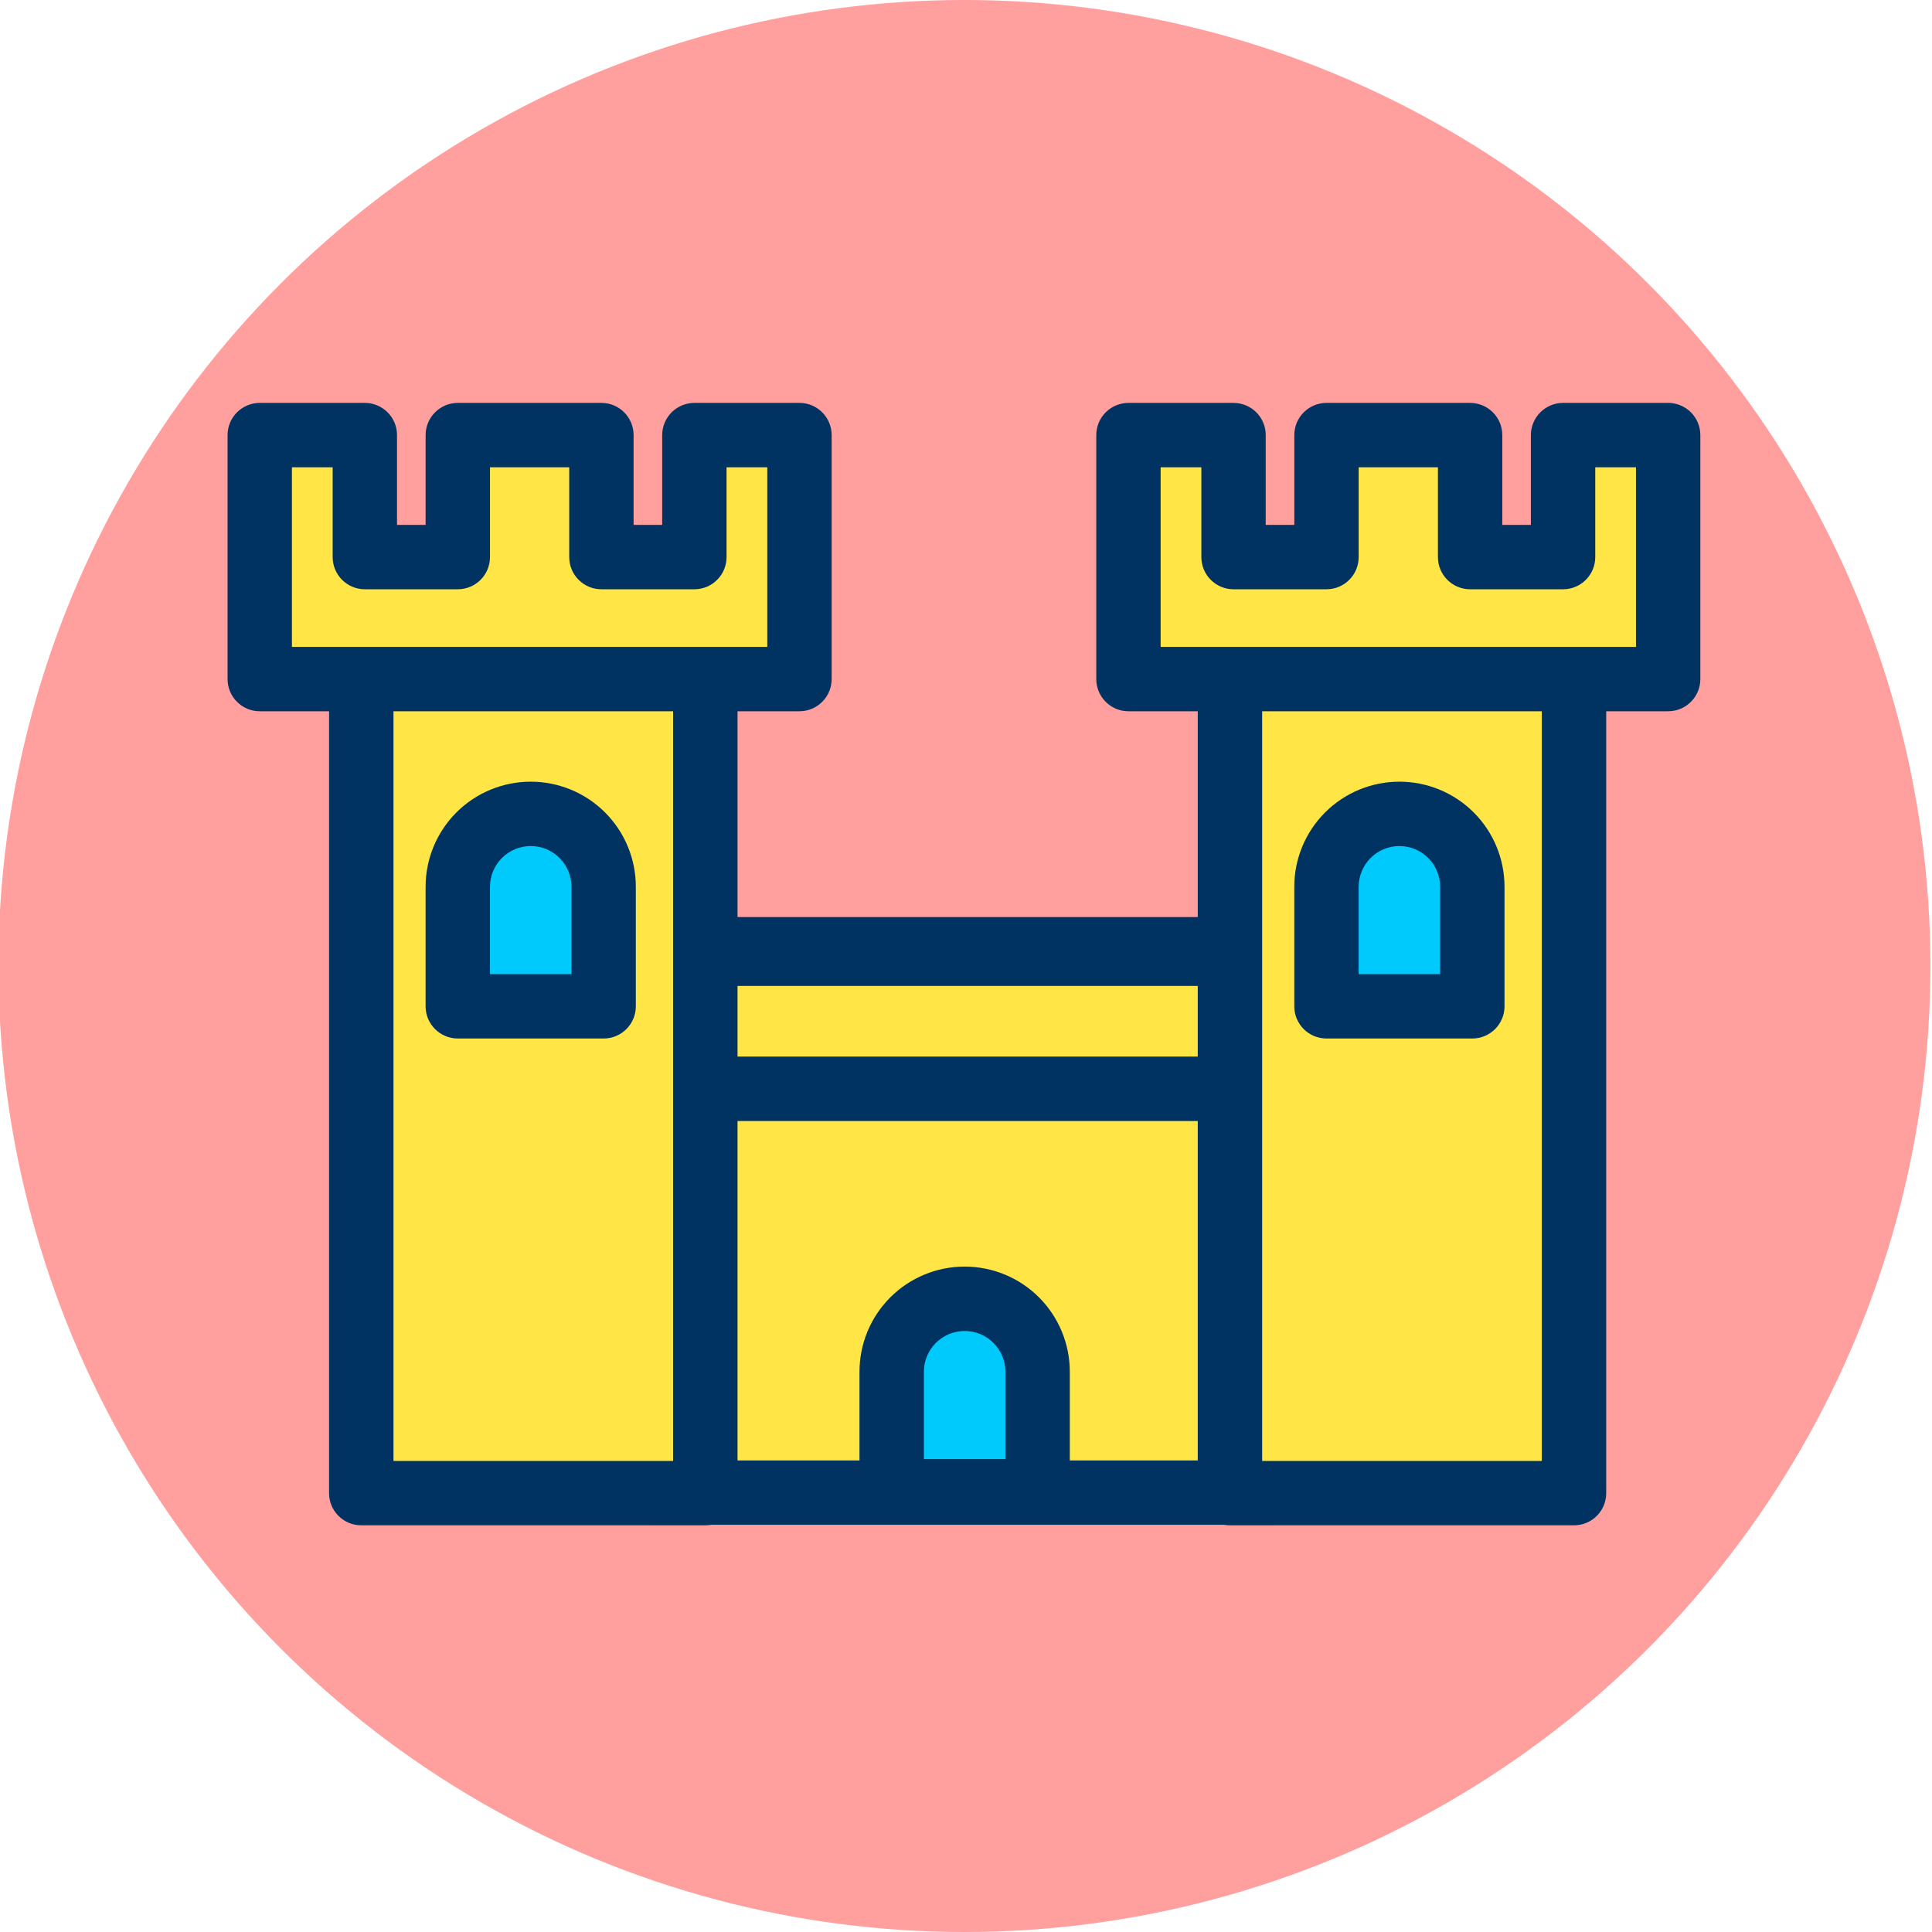 <?xml version="1.0" encoding="UTF-8" standalone="no"?>
<!DOCTYPE svg PUBLIC "-//W3C//DTD SVG 1.1//EN" "http://www.w3.org/Graphics/SVG/1.1/DTD/svg11.dtd">
<svg width="100%" height="100%" viewBox="0 0 120 120" version="1.1" xmlns="http://www.w3.org/2000/svg" xmlns:xlink="http://www.w3.org/1999/xlink" xml:space="preserve" xmlns:serif="http://www.serif.com/" style="fill-rule:evenodd;clip-rule:evenodd;stroke-linejoin:round;stroke-miterlimit:2;">
    <g transform="matrix(1,0,0,1,-144.209,-11.299)">
        <g id="_2-0" serif:id="2-0" transform="matrix(1,0,0,1,144.209,11.299)">
            <rect x="0" y="0" width="120" height="120" style="fill:none;"/>
            <clipPath id="_clip1">
                <rect x="0" y="0" width="120" height="120"/>
            </clipPath>
            <g clip-path="url(#_clip1)">
                <g transform="matrix(1,0,0,1,-0.099,0)">
                    <circle cx="60" cy="60" r="60" style="fill:rgb(255,159,158);"/>
                </g>
                <g transform="matrix(1,0,0,1,-0.099,0.1)">
                    <g transform="matrix(0.861,0,0,0.861,-474.905,-352.195)">
                        <rect x="598.5" y="477.414" width="44.8" height="39.2" style="fill:rgb(255,230,70);"/>
                    </g>
                    <g transform="matrix(0.861,0,0,0.861,-474.905,-352.195)">
                        <path d="M645.622,477.414C645.622,476.132 644.583,475.092 643.3,475.092L598.5,475.092C597.218,475.092 596.179,476.132 596.179,477.414L596.179,516.614C596.179,517.896 597.218,518.935 598.5,518.935L643.3,518.935C644.583,518.935 645.622,517.896 645.622,516.614L645.622,477.414ZM640.979,479.735L640.979,514.292C640.979,514.292 600.822,514.292 600.822,514.292C600.822,514.292 600.822,479.735 600.822,479.735L640.979,479.735Z" style="fill:rgb(0,51,97);"/>
                    </g>
                    <g transform="matrix(0.861,0,0,0.214,-474.905,-43.028)">
                        <rect x="598.5" y="477.414" width="44.8" height="39.2" style="fill:rgb(255,230,70);"/>
                    </g>
                    <g transform="matrix(0.861,0,0,0.214,-474.905,-43.028)">
                        <path d="M645.622,477.414C645.622,472.25 644.583,468.064 643.3,468.064L598.5,468.064C597.218,468.064 596.179,472.25 596.179,477.414L596.179,516.614C596.179,521.777 597.218,525.963 598.5,525.963L643.3,525.963C644.583,525.963 645.622,521.777 645.622,516.614L645.622,477.414ZM640.979,486.763L640.979,507.264C640.979,507.264 600.822,507.264 600.822,507.264C600.822,507.264 600.822,486.764 600.822,486.764L640.979,486.763Z" style="fill:rgb(0,51,97);"/>
                    </g>
                    <g transform="matrix(0.861,0,0,0.861,11.675,12.862)">
                        <g>
                            <g>
                                <g transform="matrix(0.554,0,0,1.503,-318.952,-683.811)">
                                    <rect x="598.5" y="477.414" width="44.8" height="39.2" style="fill:rgb(255,230,70);"/>
                                </g>
                                <g transform="matrix(0.554,0,0,1.503,-318.952,-683.811)">
                                    <path d="M647.494,477.414C647.494,476.561 645.617,475.87 643.3,475.87L598.5,475.87C596.184,475.87 594.307,476.561 594.307,477.414L594.307,516.614C594.307,517.467 596.184,518.158 598.5,518.158L643.3,518.158C645.617,518.158 647.494,517.467 647.494,516.614L647.494,477.414ZM639.107,478.958L639.107,515.069C639.107,515.069 602.694,515.069 602.694,515.069C602.694,515.069 602.694,478.958 602.694,478.958L639.107,478.958Z" style="fill:rgb(0,51,97);"/>
                                </g>
                                <g transform="matrix(0.822,0,0,0.822,-265.67,-357.638)">
                                    <path d="M359.819,494.592C359.819,492.895 359.145,491.268 357.945,490.068C356.745,488.868 355.118,488.194 353.421,488.194C353.42,488.194 353.419,488.194 353.418,488.194C351.721,488.194 350.093,488.868 348.893,490.068C347.693,491.268 347.019,492.895 347.019,494.592C347.019,499.372 347.019,505.083 347.019,505.083L359.819,505.083L359.819,494.592Z" style="fill:rgb(0,202,251);"/>
                                </g>
                                <g transform="matrix(0.822,0,0,0.822,-265.67,-357.638)">
                                    <path d="M362.644,494.592C362.644,492.146 361.672,489.8 359.943,488.07C358.213,486.34 355.867,485.369 353.421,485.369C353.42,485.369 353.419,485.369 353.418,485.369C350.972,485.369 348.626,486.34 346.896,488.07C345.166,489.8 344.194,492.146 344.194,494.592L344.194,505.083C344.194,506.643 345.459,507.908 347.019,507.908L359.819,507.908C361.379,507.908 362.644,506.643 362.644,505.083L362.644,494.592ZM356.994,494.592L356.994,502.258C356.994,502.258 349.844,502.258 349.844,502.258C349.844,502.258 349.844,494.592 349.844,494.592C349.844,493.645 350.221,492.736 350.891,492.065C351.561,491.395 352.47,491.019 353.418,491.019L353.421,491.019C354.368,491.019 355.277,491.395 355.948,492.065C356.618,492.736 356.994,493.645 356.994,494.592Z" style="fill:rgb(0,51,97);"/>
                                </g>
                            </g>
                            <g transform="matrix(1,0,0,1,-631.34,-421.614)">
                                <path d="M667.987,437.947L667.987,446.747L661.281,446.747L661.281,437.947L650.92,437.947L650.92,446.747L644.214,446.747L644.214,437.947L636.634,437.947L636.634,455.547L675.567,455.547L675.567,437.947L667.987,437.947Z" style="fill:rgb(255,230,70);"/>
                            </g>
                            <g transform="matrix(1,0,0,1,-631.34,-421.614)">
                                <path d="M667.987,435.625C666.705,435.625 665.665,436.665 665.665,437.947L665.665,444.425C665.665,444.425 663.602,444.425 663.602,444.425C663.602,444.425 663.602,437.947 663.602,437.947C663.602,436.665 662.563,435.625 661.281,435.625L650.92,435.625C649.638,435.625 648.599,436.665 648.599,437.947L648.599,444.425C648.599,444.425 646.536,444.425 646.536,444.425C646.536,444.425 646.536,437.947 646.536,437.947C646.536,436.665 645.496,435.625 644.214,435.625L636.634,435.625C635.352,435.625 634.312,436.665 634.312,437.947L634.312,455.547C634.312,456.829 635.352,457.869 636.634,457.869L675.567,457.869C676.849,457.869 677.889,456.829 677.889,455.547L677.889,437.947C677.889,436.665 676.849,435.625 675.567,435.625L667.987,435.625ZM670.308,440.269L673.246,440.269C673.246,440.269 673.246,453.225 673.246,453.225C673.246,453.226 638.955,453.226 638.955,453.226C638.955,453.225 638.955,440.269 638.955,440.269C638.955,440.269 641.893,440.269 641.893,440.269C641.893,440.269 641.893,446.747 641.893,446.747C641.893,448.029 642.932,449.069 644.214,449.069L650.92,449.069C652.202,449.069 653.242,448.029 653.242,446.747L653.242,440.269C653.242,440.269 658.959,440.269 658.959,440.269C658.959,440.269 658.959,446.747 658.959,446.747C658.959,448.029 659.999,449.069 661.281,449.069L667.987,449.069C669.269,449.069 670.308,448.029 670.308,446.747L670.308,440.269Z" style="fill:rgb(0,51,97);"/>
                            </g>
                        </g>
                        <g>
                            <g transform="matrix(0.554,0,0,1.503,-256.286,-683.811)">
                                <rect x="598.5" y="477.414" width="44.8" height="39.2" style="fill:rgb(255,230,70);"/>
                            </g>
                            <g transform="matrix(0.554,0,0,1.503,-256.286,-683.811)">
                                <path d="M647.494,477.414C647.494,476.561 645.617,475.87 643.3,475.87L598.5,475.87C596.184,475.87 594.307,476.561 594.307,477.414L594.307,516.614C594.307,517.467 596.184,518.158 598.5,518.158L643.3,518.158C645.617,518.158 647.494,517.467 647.494,516.614L647.494,477.414ZM639.107,478.958L639.107,515.069C639.107,515.069 602.694,515.069 602.694,515.069C602.694,515.069 602.694,478.958 602.694,478.958L639.107,478.958Z" style="fill:rgb(0,51,97);"/>
                            </g>
                            <g transform="matrix(1,0,0,1,-568.673,-421.614)">
                                <path d="M667.987,437.947L667.987,446.747L661.281,446.747L661.281,437.947L650.92,437.947L650.92,446.747L644.214,446.747L644.214,437.947L636.634,437.947L636.634,455.547L675.567,455.547L675.567,437.947L667.987,437.947Z" style="fill:rgb(255,230,70);"/>
                            </g>
                            <g transform="matrix(1,0,0,1,-568.673,-421.614)">
                                <path d="M667.987,435.625C666.705,435.625 665.665,436.665 665.665,437.947L665.665,444.425C665.665,444.425 663.602,444.425 663.602,444.425C663.602,444.425 663.602,437.947 663.602,437.947C663.602,436.665 662.563,435.625 661.281,435.625L650.92,435.625C649.638,435.625 648.599,436.665 648.599,437.947L648.599,444.425C648.599,444.425 646.536,444.425 646.536,444.425C646.536,444.425 646.536,437.947 646.536,437.947C646.536,436.665 645.496,435.625 644.214,435.625L636.634,435.625C635.352,435.625 634.312,436.665 634.312,437.947L634.312,455.547C634.312,456.829 635.352,457.869 636.634,457.869L675.567,457.869C676.849,457.869 677.889,456.829 677.889,455.547L677.889,437.947C677.889,436.665 676.849,435.625 675.567,435.625L667.987,435.625ZM670.308,440.269L673.246,440.269C673.246,440.269 673.246,453.225 673.246,453.225C673.246,453.226 638.955,453.226 638.955,453.226C638.955,453.225 638.955,440.269 638.955,440.269C638.955,440.269 641.893,440.269 641.893,440.269C641.893,440.269 641.893,446.747 641.893,446.747C641.893,448.029 642.932,449.069 644.214,449.069L650.92,449.069C652.202,449.069 653.242,448.029 653.242,446.747L653.242,440.269C653.242,440.269 658.959,440.269 658.959,440.269C658.959,440.269 658.959,446.747 658.959,446.747C658.959,448.029 659.999,449.069 661.281,449.069L667.987,449.069C669.269,449.069 670.308,448.029 670.308,446.747L670.308,440.269Z" style="fill:rgb(0,51,97);"/>
                            </g>
                            <g transform="matrix(0.822,0,0,0.822,-203.004,-357.638)">
                                <path d="M359.819,494.592C359.819,492.895 359.145,491.268 357.945,490.068C356.745,488.868 355.118,488.194 353.421,488.194C353.42,488.194 353.419,488.194 353.418,488.194C351.721,488.194 350.093,488.868 348.893,490.068C347.693,491.268 347.019,492.895 347.019,494.592C347.019,499.372 347.019,505.083 347.019,505.083L359.819,505.083L359.819,494.592Z" style="fill:rgb(0,202,251);"/>
                            </g>
                            <g transform="matrix(0.822,0,0,0.822,-203.004,-357.638)">
                                <path d="M362.644,494.592C362.644,492.146 361.672,489.8 359.943,488.07C358.213,486.34 355.867,485.369 353.421,485.369C353.42,485.369 353.419,485.369 353.418,485.369C350.972,485.369 348.626,486.34 346.896,488.07C345.166,489.8 344.194,492.146 344.194,494.592L344.194,505.083C344.194,506.643 345.459,507.908 347.019,507.908L359.819,507.908C361.379,507.908 362.644,506.643 362.644,505.083L362.644,494.592ZM356.994,494.592L356.994,502.258C356.994,502.258 349.844,502.258 349.844,502.258C349.844,502.258 349.844,494.592 349.844,494.592C349.844,493.645 350.221,492.736 350.891,492.065C351.561,491.395 352.47,491.019 353.418,491.019L353.421,491.019C354.368,491.019 355.277,491.395 355.948,492.065C356.618,492.736 356.994,493.645 356.994,494.592Z" style="fill:rgb(0,51,97);"/>
                            </g>
                        </g>
                    </g>
                    <g transform="matrix(0.708,0,0,0.708,-190.206,-265.071)">
                        <path d="M359.819,494.592C359.819,492.895 359.145,491.268 357.945,490.068C356.745,488.868 355.118,488.194 353.421,488.194C353.42,488.194 353.419,488.194 353.418,488.194C351.721,488.194 350.093,488.868 348.893,490.068C347.693,491.268 347.019,492.895 347.019,494.592C347.019,499.372 347.019,505.083 347.019,505.083L359.819,505.083L359.819,494.592Z" style="fill:rgb(0,202,251);"/>
                    </g>
                    <g transform="matrix(0.708,0,0,0.708,-190.206,-265.071)">
                        <path d="M362.644,494.592C362.644,492.146 361.672,489.8 359.943,488.07C358.213,486.34 355.867,485.369 353.421,485.369C353.42,485.369 353.419,485.369 353.418,485.369C350.972,485.369 348.626,486.34 346.896,488.07C345.166,489.8 344.194,492.146 344.194,494.592L344.194,505.083C344.194,506.643 345.459,507.908 347.019,507.908L359.819,507.908C361.379,507.908 362.644,506.643 362.644,505.083L362.644,494.592ZM356.994,494.592L356.994,502.258C356.994,502.258 349.844,502.258 349.844,502.258C349.844,502.258 349.844,494.592 349.844,494.592C349.844,493.645 350.221,492.736 350.891,492.065C351.561,491.395 352.47,491.019 353.418,491.019L353.421,491.019C354.368,491.019 355.277,491.395 355.948,492.065C356.618,492.736 356.994,493.645 356.994,494.592Z" style="fill:rgb(0,51,97);"/>
                    </g>
                </g>
            </g>
        </g>
        <g id="c">
        </g>
    </g>
</svg>
